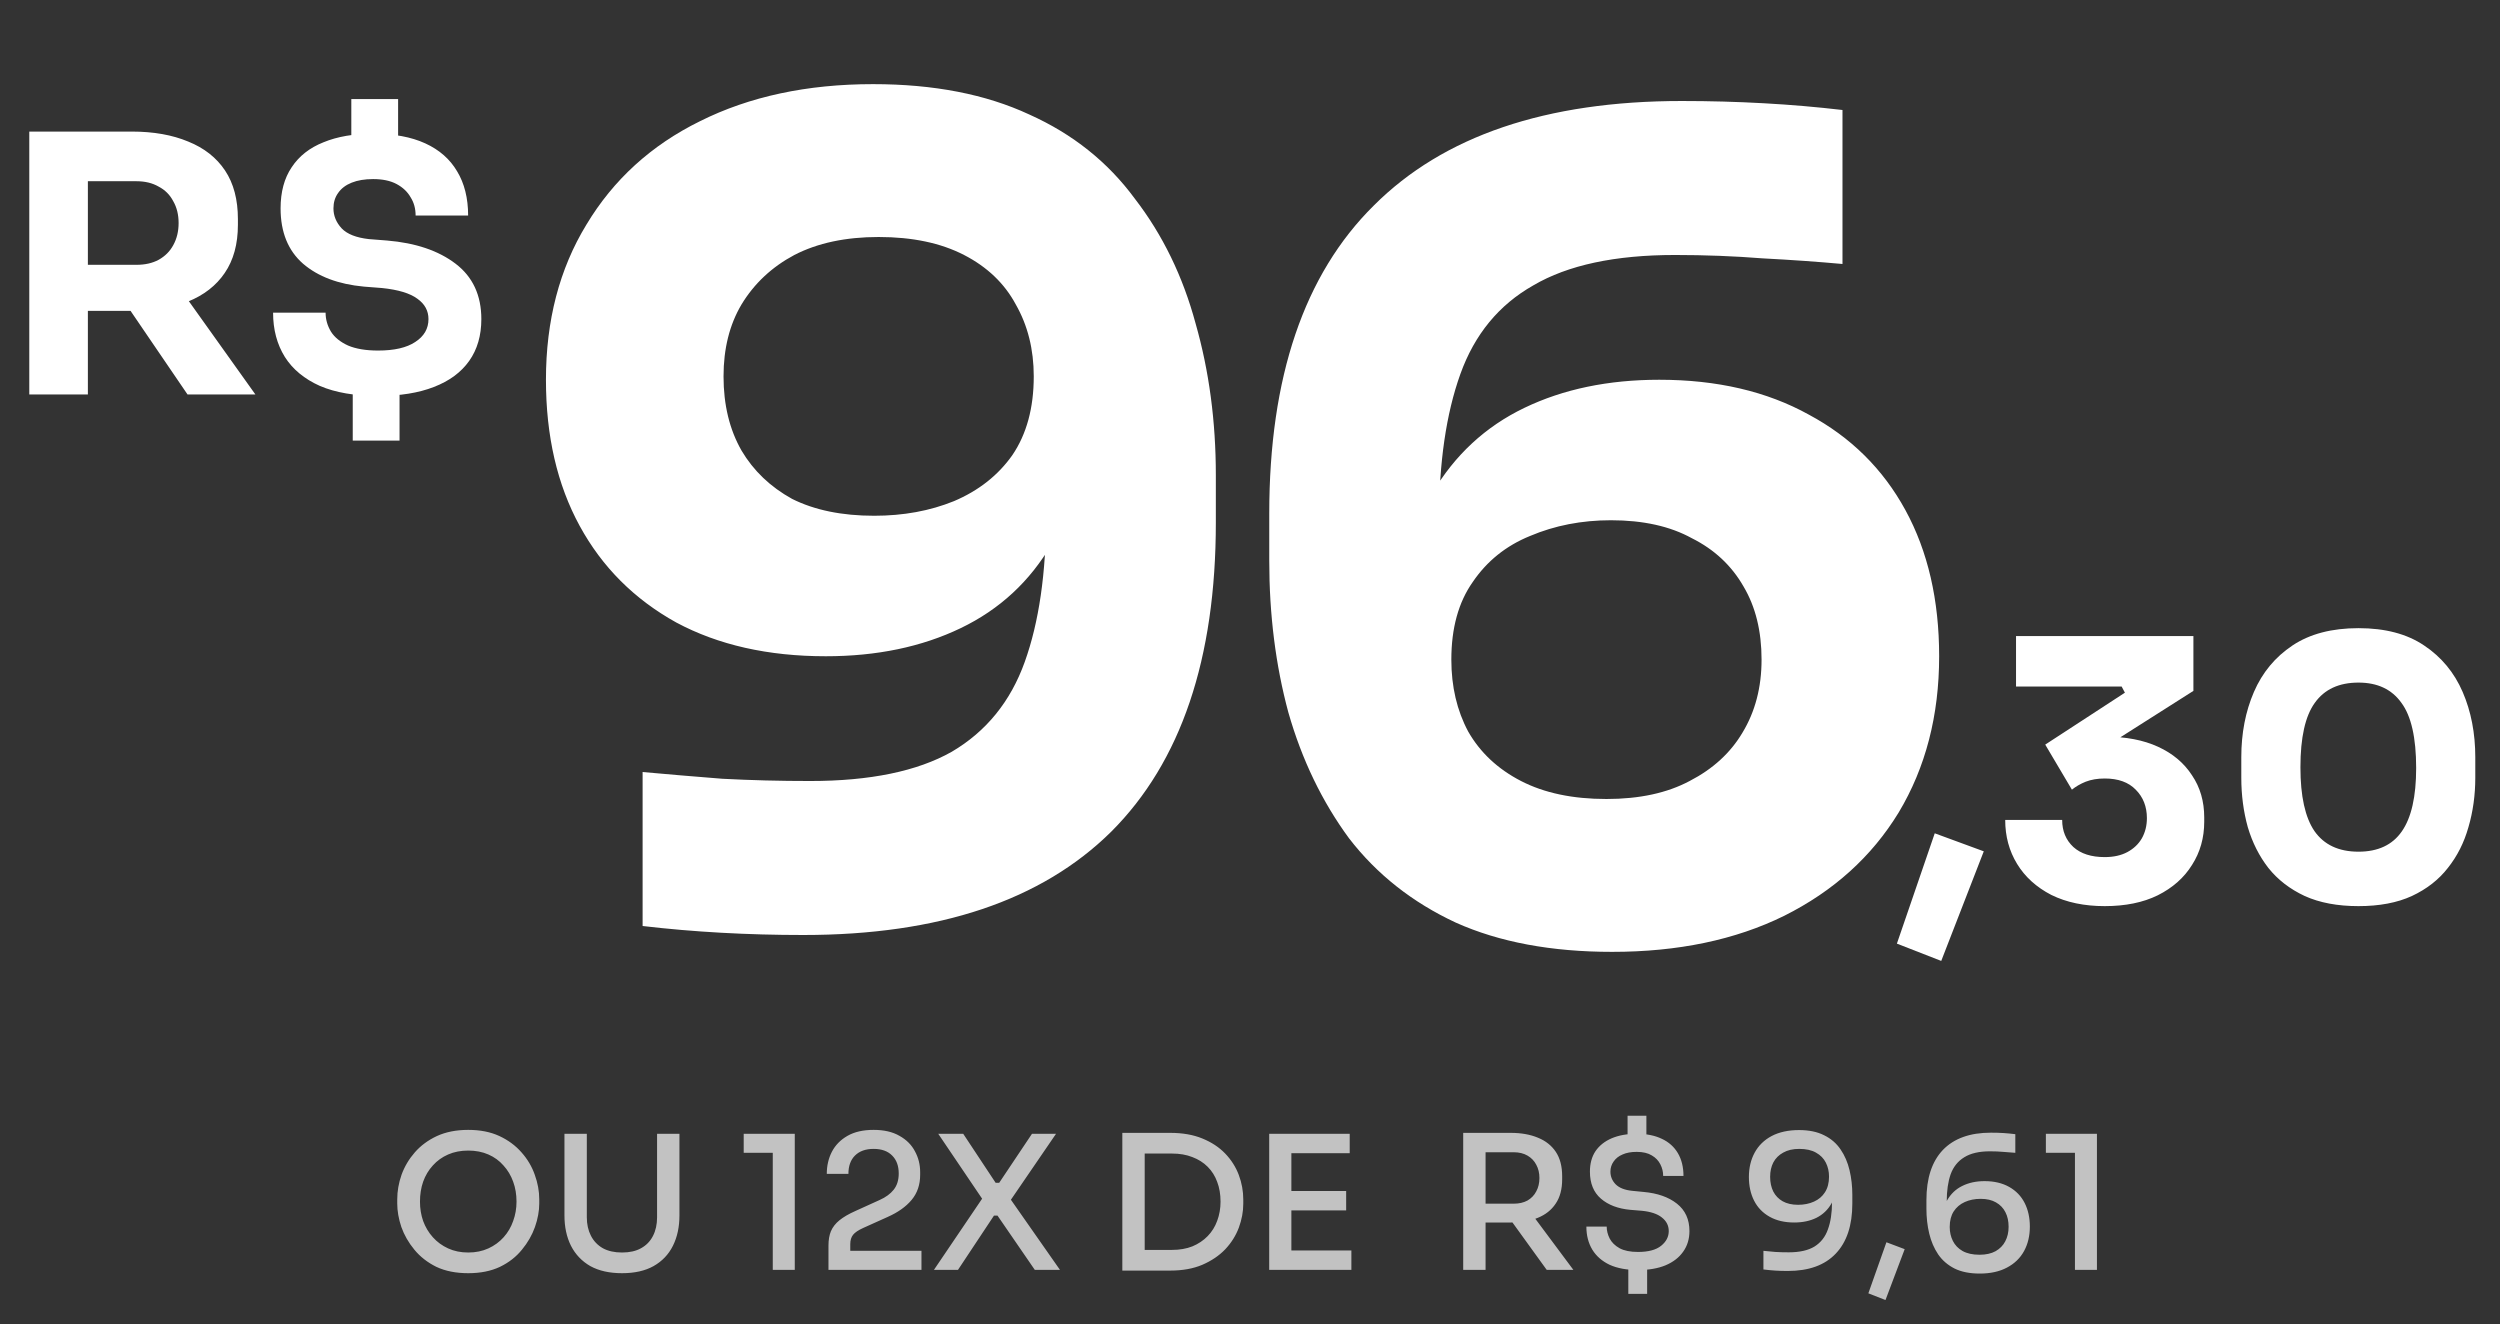 <svg xmlns="http://www.w3.org/2000/svg" width="504" height="267" viewBox="0 0 504 267" fill="none"><rect x="0" y="0" width="504" height="267" fill="#333333" stroke="none"/><path d="M391.353 193.723L382.413 190.235L390.045 167.993L399.93 171.627L391.353 193.723ZM424.311 182.675C420.192 182.675 416.606 181.924 413.554 180.422C410.549 178.872 408.248 176.788 406.649 174.171C405.05 171.555 404.25 168.599 404.25 165.304L415.734 165.304C415.734 167.533 416.485 169.35 417.987 170.755C419.49 172.112 421.597 172.79 424.311 172.79C426.104 172.79 427.63 172.451 428.89 171.773C430.15 171.094 431.119 170.174 431.797 169.011C432.476 167.799 432.815 166.443 432.815 164.94C432.815 162.615 432.064 160.701 430.562 159.198C429.108 157.696 427.025 156.945 424.311 156.945C422.857 156.945 421.573 157.163 420.459 157.599C419.393 158.035 418.472 158.568 417.697 159.198L412.318 150.113L428.381 139.646L427.727 138.411L406.431 138.411V128.235L442.191 128.235V139.283L423.657 151.058L417.842 149.459C418.811 149.168 419.829 148.95 420.895 148.805C422.009 148.611 423.197 148.514 424.456 148.514C428.575 148.514 432.112 149.192 435.068 150.549C438.024 151.906 440.302 153.82 441.901 156.291C443.548 158.714 444.372 161.549 444.372 164.795V165.667C444.372 168.914 443.548 171.821 441.901 174.389C440.302 176.958 438 178.993 434.996 180.495C432.04 181.949 428.478 182.675 424.311 182.675ZM475.469 182.675C471.253 182.675 467.643 181.997 464.639 180.64C461.635 179.235 459.188 177.345 457.298 174.971C455.456 172.597 454.075 169.859 453.155 166.758C452.283 163.608 451.846 160.289 451.846 156.8V152.657C451.846 147.811 452.694 143.426 454.39 139.501C456.086 135.576 458.679 132.451 462.168 130.125C465.656 127.799 470.09 126.636 475.469 126.636C480.847 126.636 485.257 127.799 488.697 130.125C492.186 132.451 494.779 135.576 496.475 139.501C498.17 143.426 499.018 147.811 499.018 152.657V156.8C499.018 160.289 498.558 163.608 497.637 166.758C496.765 169.859 495.384 172.597 493.494 174.971C491.653 177.345 489.23 179.235 486.226 180.64C483.27 181.997 479.684 182.675 475.469 182.675ZM475.469 171.7C479.394 171.7 482.301 170.343 484.191 167.63C486.129 164.868 487.098 160.604 487.098 154.837C487.098 148.732 486.105 144.347 484.118 141.682C482.18 138.968 479.297 137.611 475.469 137.611C471.544 137.611 468.612 138.968 466.674 141.682C464.736 144.347 463.767 148.683 463.767 154.692C463.767 160.507 464.712 164.795 466.601 167.557C468.54 170.319 471.495 171.7 475.469 171.7Z" fill="white"></path><path d="M176.002 16.963C188.238 16.963 198.737 19.003 207.499 23.081C216.26 27.009 223.36 32.674 228.798 40.076C234.388 47.327 238.467 55.711 241.035 65.228C243.754 74.745 245.113 84.942 245.113 95.819V105.335C245.113 132.829 238.089 153.6 224.04 167.649C209.991 181.547 189.295 188.496 161.953 188.496C156.364 188.496 150.85 188.345 145.412 188.043C139.973 187.74 134.686 187.287 129.55 186.683V155.64C134.535 156.093 139.898 156.546 145.638 156.999C151.379 157.301 157.27 157.452 163.313 157.452C175.398 157.452 184.915 155.488 191.864 151.561C198.812 147.482 203.722 141.44 206.592 133.433C209.462 125.427 210.897 115.532 210.897 103.749V86.528L219.055 81.09C218.904 92.419 216.562 101.937 212.03 109.641C207.65 117.194 201.532 122.859 193.676 126.635C185.821 130.412 176.757 132.3 166.485 132.3C154.853 132.3 144.807 130.034 136.348 125.502C127.888 120.819 121.392 114.324 116.861 106.015C112.329 97.707 110.063 87.888 110.063 76.558C110.063 64.624 112.782 54.2 118.22 45.288C123.658 36.224 131.287 29.275 141.106 24.441C151.076 19.456 162.708 16.963 176.002 16.963ZM177.135 47.78C170.488 47.78 164.823 48.989 160.14 51.406C155.608 53.823 152.058 57.146 149.49 61.376C147.073 65.455 145.865 70.289 145.865 75.878C145.865 81.618 147.073 86.604 149.49 90.833C151.907 94.912 155.306 98.16 159.687 100.577C164.219 102.843 169.733 103.976 176.228 103.976C182.12 103.976 187.483 102.994 192.317 101.03C197.302 98.915 201.229 95.819 204.1 91.74C206.97 87.51 208.405 82.223 208.405 75.878C208.405 70.44 207.196 65.606 204.779 61.376C202.513 57.146 199.039 53.823 194.356 51.406C189.673 48.989 183.933 47.78 177.135 47.78ZM324.993 191.895C312.757 191.895 302.258 189.931 293.497 186.003C284.735 181.925 277.559 176.26 271.97 169.009C266.532 161.607 262.453 153.147 259.734 143.63C257.166 134.113 255.882 123.916 255.882 113.04V103.523C255.882 76.029 262.906 55.334 276.955 41.436C291.004 27.387 311.7 20.362 339.042 20.362C344.632 20.362 350.145 20.513 355.584 20.816C361.022 21.118 366.309 21.571 371.445 22.175V53.219C366.46 52.765 361.097 52.388 355.357 52.086C349.617 51.632 343.725 51.406 337.683 51.406C325.598 51.406 316.081 53.445 309.132 57.524C302.183 61.452 297.273 67.419 294.403 75.425C291.533 83.431 290.098 93.326 290.098 105.109V122.33L281.94 127.768C282.091 116.439 284.357 106.997 288.738 99.444C293.27 91.74 299.464 85.999 307.319 82.223C315.174 78.446 324.238 76.558 334.51 76.558C346.142 76.558 356.188 78.899 364.647 83.582C373.107 88.114 379.603 94.534 384.135 102.843C388.667 111.151 390.932 120.971 390.932 132.3C390.932 144.234 388.213 154.733 382.775 163.797C377.337 172.71 369.633 179.659 359.662 184.644C349.843 189.478 338.287 191.895 324.993 191.895ZM323.86 161.078C330.507 161.078 336.097 159.869 340.628 157.452C345.311 155.035 348.861 151.787 351.278 147.709C353.846 143.479 355.13 138.569 355.13 132.98C355.13 127.24 353.922 122.33 351.505 118.251C349.088 114.022 345.613 110.774 341.082 108.508C336.701 106.091 331.262 104.882 324.767 104.882C318.875 104.882 313.437 105.94 308.452 108.055C303.618 110.018 299.766 113.115 296.896 117.345C294.025 121.424 292.59 126.635 292.59 132.98C292.59 138.418 293.723 143.252 295.989 147.482C298.406 151.712 301.956 155.035 306.639 157.452C311.322 159.869 317.063 161.078 323.86 161.078Z" fill="white"></path><path d="M5.905 79.529V26.525L17.716 26.525V79.529L5.905 79.529ZM37.808 79.529L22.397 56.916L35.36 56.916L51.491 79.529L37.808 79.529ZM14.547 62.677V53.387L27.51 53.387C29.238 53.387 30.727 53.051 31.975 52.379C33.271 51.659 34.255 50.675 34.928 49.426C35.648 48.13 36.008 46.642 36.008 44.961C36.008 43.281 35.648 41.817 34.928 40.568C34.255 39.272 33.271 38.288 31.975 37.616C30.727 36.895 29.238 36.535 27.51 36.535L14.547 36.535V26.525L26.574 26.525C30.943 26.525 34.736 27.197 37.952 28.542C41.169 29.838 43.642 31.782 45.37 34.375C47.098 36.968 47.962 40.232 47.962 44.169V45.321C47.962 49.21 47.074 52.451 45.298 55.044C43.569 57.588 41.097 59.508 37.88 60.805C34.712 62.053 30.943 62.677 26.574 62.677L14.547 62.677ZM76.226 79.817C71.521 79.817 67.609 79.145 64.488 77.8C61.367 76.408 59.015 74.464 57.43 71.967C55.846 69.423 55.054 66.446 55.054 63.037L65.64 63.037C65.64 64.382 66 65.654 66.72 66.854C67.44 68.006 68.593 68.942 70.177 69.663C71.761 70.335 73.778 70.671 76.226 70.671C79.491 70.671 81.988 70.095 83.716 68.942C85.492 67.79 86.381 66.254 86.381 64.334C86.381 62.653 85.636 61.285 84.148 60.229C82.66 59.124 80.283 58.404 77.019 58.068L73.346 57.78C68.209 57.3 64.128 55.764 61.103 53.171C58.078 50.531 56.566 46.81 56.566 42.009C56.566 38.696 57.31 35.935 58.799 33.727C60.287 31.47 62.423 29.79 65.208 28.686C67.993 27.534 71.329 26.957 75.218 26.957C79.395 26.957 82.9 27.605 85.732 28.902C88.565 30.198 90.701 32.071 92.142 34.519C93.63 36.968 94.374 39.944 94.374 43.449L83.788 43.449C83.788 42.057 83.452 40.832 82.78 39.776C82.156 38.672 81.219 37.784 79.971 37.112C78.723 36.439 77.138 36.103 75.218 36.103C73.538 36.103 72.097 36.343 70.897 36.824C69.697 37.304 68.785 38 68.161 38.912C67.537 39.776 67.224 40.808 67.224 42.009C67.224 43.497 67.776 44.841 68.881 46.041C69.985 47.194 71.809 47.914 74.354 48.202L78.027 48.49C83.788 48.97 88.397 50.531 91.854 53.171C95.311 55.812 97.039 59.532 97.039 64.334C97.039 67.646 96.223 70.455 94.59 72.759C92.958 75.064 90.582 76.816 87.461 78.016C84.388 79.217 80.643 79.817 76.226 79.817ZM71.113 88.819V78.305L80.547 78.305V88.819L71.113 88.819ZM70.825 30.486V19.972L80.259 19.972V30.486L70.825 30.486Z" fill="white"></path><path d="M94.398 256.676C91.919 256.676 89.777 256.25 87.974 255.399C86.195 254.522 84.718 253.37 83.54 251.942C82.363 250.515 81.487 248.987 80.91 247.359C80.359 245.706 80.084 244.128 80.084 242.625V241.798C80.084 240.145 80.372 238.492 80.948 236.839C81.549 235.186 82.438 233.683 83.615 232.33C84.818 230.953 86.308 229.851 88.086 229.024C89.89 228.198 91.994 227.784 94.398 227.784C96.803 227.784 98.894 228.198 100.673 229.024C102.451 229.851 103.941 230.953 105.144 232.33C106.346 233.683 107.235 235.186 107.811 236.839C108.412 238.492 108.713 240.145 108.713 241.798V242.625C108.713 244.128 108.425 245.706 107.849 247.359C107.273 248.987 106.396 250.515 105.219 251.942C104.067 253.37 102.589 254.522 100.785 255.399C98.982 256.25 96.853 256.676 94.398 256.676ZM94.398 252.506C95.901 252.506 97.254 252.23 98.456 251.679C99.658 251.128 100.685 250.377 101.537 249.425C102.388 248.473 103.027 247.384 103.453 246.156C103.904 244.929 104.129 243.627 104.129 242.249C104.129 240.796 103.904 239.456 103.453 238.229C103.002 236.977 102.351 235.887 101.499 234.96C100.673 234.009 99.658 233.27 98.456 232.744C97.254 232.218 95.901 231.955 94.398 231.955C92.895 231.955 91.543 232.218 90.341 232.744C89.138 233.27 88.112 234.009 87.26 234.96C86.408 235.887 85.757 236.977 85.306 238.229C84.88 239.456 84.668 240.796 84.668 242.249C84.668 243.627 84.88 244.929 85.306 246.156C85.757 247.384 86.408 248.473 87.26 249.425C88.112 250.377 89.138 251.128 90.341 251.679C91.543 252.23 92.895 252.506 94.398 252.506ZM125.403 256.676C122.873 256.676 120.744 256.2 119.016 255.249C117.313 254.272 116.01 252.907 115.109 251.153C114.232 249.4 113.794 247.359 113.794 245.029V228.573L118.302 228.573V245.405C118.302 246.808 118.578 248.048 119.129 249.125C119.68 250.202 120.481 251.041 121.533 251.642C122.585 252.218 123.875 252.506 125.403 252.506C126.931 252.506 128.208 252.218 129.235 251.642C130.287 251.066 131.089 250.239 131.64 249.162C132.191 248.085 132.466 246.833 132.466 245.405V228.573L136.975 228.573V245.029C136.975 247.359 136.536 249.4 135.66 251.153C134.783 252.907 133.481 254.272 131.752 255.249C130.049 256.2 127.933 256.676 125.403 256.676ZM155.791 256V231.128L157.445 232.406L149.93 232.406V228.573L160.225 228.573V256L155.791 256ZM167.02 256V251.116C167.02 249.989 167.182 249.024 167.508 248.223C167.859 247.396 168.435 246.657 169.236 246.006C170.038 245.355 171.115 244.729 172.467 244.128L177.351 241.911C178.579 241.36 179.518 240.671 180.169 239.845C180.846 238.993 181.184 237.903 181.184 236.576C181.184 235.048 180.745 233.846 179.869 232.969C178.992 232.067 177.74 231.617 176.112 231.617C174.509 231.617 173.256 232.067 172.355 232.969C171.478 233.846 171.04 235.073 171.04 236.651L166.681 236.651C166.681 235.023 167.02 233.545 167.696 232.218C168.397 230.865 169.449 229.788 170.852 228.987C172.254 228.185 174.008 227.784 176.112 227.784C178.216 227.784 179.956 228.185 181.334 228.987C182.737 229.763 183.776 230.803 184.452 232.105C185.154 233.382 185.504 234.785 185.504 236.313V236.839C185.504 238.843 184.928 240.533 183.776 241.911C182.649 243.264 181.046 244.403 178.967 245.33L174.045 247.547C173.043 247.997 172.355 248.461 171.979 248.937C171.603 249.413 171.415 250.039 171.415 250.815V253.746L170.288 252.168L185.767 252.168V256L167.02 256ZM188.286 256L198.205 241.347L198.243 242.024L189.15 228.573L194.185 228.573L200.722 238.454H201.436L208.048 228.573L212.895 228.573L203.615 242.136L203.54 241.498L213.684 256L208.612 256L201.098 245.067H200.384L193.133 256L188.286 256ZM230.018 256.15V251.98L236.293 251.98C237.82 251.98 239.185 251.742 240.388 251.266C241.59 250.765 242.617 250.076 243.469 249.2C244.32 248.323 244.959 247.296 245.385 246.119C245.835 244.917 246.061 243.627 246.061 242.249C246.061 240.771 245.835 239.444 245.385 238.267C244.959 237.089 244.32 236.075 243.469 235.223C242.617 234.372 241.59 233.721 240.388 233.27C239.185 232.794 237.82 232.556 236.293 232.556L230.018 232.556V228.386L235.917 228.386C238.396 228.386 240.551 228.761 242.379 229.513C244.232 230.264 245.773 231.278 247 232.556C248.227 233.833 249.142 235.274 249.743 236.877C250.344 238.48 250.645 240.133 250.645 241.836V242.662C250.645 244.265 250.344 245.881 249.743 247.509C249.142 249.112 248.227 250.565 247 251.867C245.773 253.145 244.232 254.184 242.379 254.986C240.551 255.762 238.396 256.15 235.917 256.15L230.018 256.15ZM226.261 256.15V228.386L230.77 228.386V256.15H226.261ZM255.87 256V228.573L260.341 228.573V256L255.87 256ZM259.59 256V252.093L272.439 252.093V256L259.59 256ZM259.59 244.015V240.108L271.387 240.108V244.015L259.59 244.015ZM259.59 232.481V228.573L272.101 228.573V232.481L259.59 232.481ZM294.982 256V228.386L299.49 228.386V256L294.982 256ZM311.813 256L303.097 243.94L308.207 243.94L317.186 256L311.813 256ZM298.025 246.457V242.662L305.163 242.662C306.24 242.662 307.167 242.45 307.944 242.024C308.72 241.573 309.309 240.959 309.709 240.183C310.135 239.406 310.348 238.505 310.348 237.478C310.348 236.476 310.135 235.587 309.709 234.81C309.309 234.034 308.72 233.42 307.944 232.969C307.167 232.518 306.24 232.293 305.163 232.293L298.025 232.293V228.386L304.562 228.386C306.666 228.386 308.495 228.711 310.048 229.362C311.6 229.989 312.803 230.94 313.654 232.218C314.506 233.495 314.932 235.136 314.932 237.14V237.741C314.932 239.744 314.493 241.385 313.617 242.662C312.765 243.94 311.563 244.892 310.01 245.518C308.482 246.144 306.666 246.457 304.562 246.457L298.025 246.457ZM330.222 256.038C327.967 256.038 326.064 255.687 324.511 254.986C322.983 254.259 321.818 253.245 321.017 251.942C320.215 250.615 319.814 249.062 319.814 247.284L323.91 247.284C323.91 248.085 324.11 248.887 324.511 249.688C324.912 250.465 325.575 251.116 326.502 251.642C327.429 252.143 328.669 252.393 330.222 252.393C332.3 252.393 333.853 251.98 334.88 251.153C335.907 250.327 336.421 249.337 336.421 248.185C336.421 247.083 335.957 246.169 335.031 245.443C334.129 244.716 332.776 244.265 330.973 244.09L328.681 243.902C326.201 243.677 324.223 242.925 322.745 241.648C321.267 240.371 320.528 238.555 320.528 236.2C320.528 234.572 320.904 233.195 321.655 232.067C322.432 230.94 323.521 230.076 324.924 229.475C326.352 228.874 328.03 228.573 329.959 228.573C331.937 228.573 333.628 228.912 335.031 229.588C336.433 230.239 337.51 231.203 338.262 232.481C339.013 233.758 339.389 235.286 339.389 237.064L335.294 237.064C335.294 236.238 335.106 235.461 334.73 234.735C334.354 233.984 333.778 233.382 333.002 232.932C332.225 232.456 331.211 232.218 329.959 232.218C328.831 232.218 327.88 232.393 327.103 232.744C326.327 233.069 325.726 233.545 325.3 234.171C324.874 234.773 324.661 235.449 324.661 236.2C324.661 237.177 325.012 238.029 325.713 238.755C326.439 239.481 327.554 239.92 329.057 240.07L331.349 240.295C334.154 240.546 336.396 241.335 338.074 242.662C339.752 243.99 340.591 245.831 340.591 248.185C340.591 249.788 340.165 251.178 339.314 252.356C338.487 253.533 337.297 254.447 335.744 255.098C334.217 255.724 332.376 256.038 330.222 256.038ZM328.268 260.847V255.361L332.063 255.361V260.847H328.268ZM328.118 230.414V224.929L331.912 224.929V230.414L328.118 230.414ZM362.683 227.822C364.687 227.822 366.378 228.173 367.756 228.874C369.133 229.55 370.235 230.502 371.062 231.729C371.888 232.932 372.489 234.322 372.865 235.9C373.241 237.478 373.429 239.143 373.429 240.897V242.625C373.429 247.033 372.314 250.402 370.085 252.731C367.881 255.061 364.662 256.225 360.429 256.225C359.477 256.225 358.626 256.2 357.874 256.15C357.123 256.1 356.334 256.025 355.507 255.925V252.168C356.334 252.243 357.136 252.318 357.912 252.393C358.714 252.443 359.615 252.468 360.617 252.468C362.796 252.468 364.524 252.08 365.802 251.304C367.079 250.502 367.981 249.35 368.507 247.847C369.058 246.344 369.334 244.516 369.334 242.362V240.258L370.385 237.741C370.36 239.694 369.972 241.322 369.221 242.625C368.494 243.902 367.48 244.867 366.178 245.518C364.9 246.144 363.41 246.457 361.707 246.457C359.778 246.457 358.125 246.069 356.747 245.292C355.37 244.516 354.33 243.439 353.629 242.061C352.928 240.684 352.577 239.093 352.577 237.29C352.577 235.436 352.965 233.796 353.742 232.368C354.518 230.94 355.658 229.826 357.161 229.024C358.688 228.223 360.529 227.822 362.683 227.822ZM362.721 231.617C361.444 231.617 360.367 231.867 359.49 232.368C358.613 232.844 357.95 233.508 357.499 234.359C357.073 235.186 356.86 236.15 356.86 237.252C356.86 238.379 357.073 239.369 357.499 240.22C357.925 241.047 358.551 241.698 359.377 242.174C360.229 242.65 361.268 242.888 362.496 242.888C363.673 242.888 364.737 242.675 365.689 242.249C366.641 241.823 367.38 241.197 367.906 240.371C368.457 239.519 368.732 238.467 368.732 237.215C368.732 236.188 368.519 235.248 368.094 234.397C367.668 233.545 367.004 232.869 366.102 232.368C365.226 231.867 364.099 231.617 362.721 231.617ZM380.115 262.086L376.659 260.734L380.303 250.44L383.985 251.83L380.115 262.086ZM399.112 256.751C397.108 256.751 395.417 256.413 394.04 255.737C392.662 255.036 391.56 254.084 390.734 252.882C389.907 251.654 389.306 250.252 388.93 248.674C388.554 247.096 388.367 245.43 388.367 243.677V241.949C388.367 237.54 389.469 234.171 391.673 231.842C393.902 229.513 397.133 228.348 401.366 228.348C402.318 228.348 403.169 228.373 403.921 228.423C404.672 228.473 405.461 228.548 406.288 228.649V232.406C405.461 232.33 404.647 232.268 403.846 232.218C403.069 232.143 402.18 232.105 401.178 232.105C398.999 232.105 397.271 232.506 395.993 233.307C394.716 234.084 393.802 235.223 393.251 236.726C392.725 238.229 392.462 240.058 392.462 242.212V244.316L391.41 246.833C391.435 244.879 391.811 243.264 392.537 241.986C393.288 240.684 394.303 239.719 395.58 239.093C396.883 238.442 398.385 238.116 400.089 238.116C402.017 238.116 403.67 238.505 405.048 239.281C406.426 240.058 407.465 241.135 408.166 242.512C408.868 243.89 409.218 245.48 409.218 247.284C409.218 249.137 408.83 250.778 408.054 252.205C407.277 253.633 406.125 254.748 404.597 255.549C403.094 256.351 401.266 256.751 399.112 256.751ZM399.074 252.957C400.352 252.957 401.429 252.719 402.305 252.243C403.182 251.742 403.833 251.078 404.259 250.252C404.71 249.4 404.935 248.423 404.935 247.321C404.935 246.194 404.722 245.217 404.297 244.391C403.871 243.539 403.232 242.875 402.38 242.399C401.554 241.924 400.527 241.686 399.3 241.686C398.122 241.686 397.058 241.898 396.106 242.324C395.154 242.75 394.403 243.389 393.852 244.24C393.326 245.067 393.063 246.106 393.063 247.359C393.063 248.386 393.276 249.325 393.702 250.177C394.127 251.028 394.779 251.704 395.655 252.205C396.557 252.706 397.697 252.957 399.074 252.957ZM418.309 256V231.128L419.962 232.406L412.448 232.406V228.573L422.743 228.573V256L418.309 256Z" fill="white" fill-opacity="0.7"></path></svg>